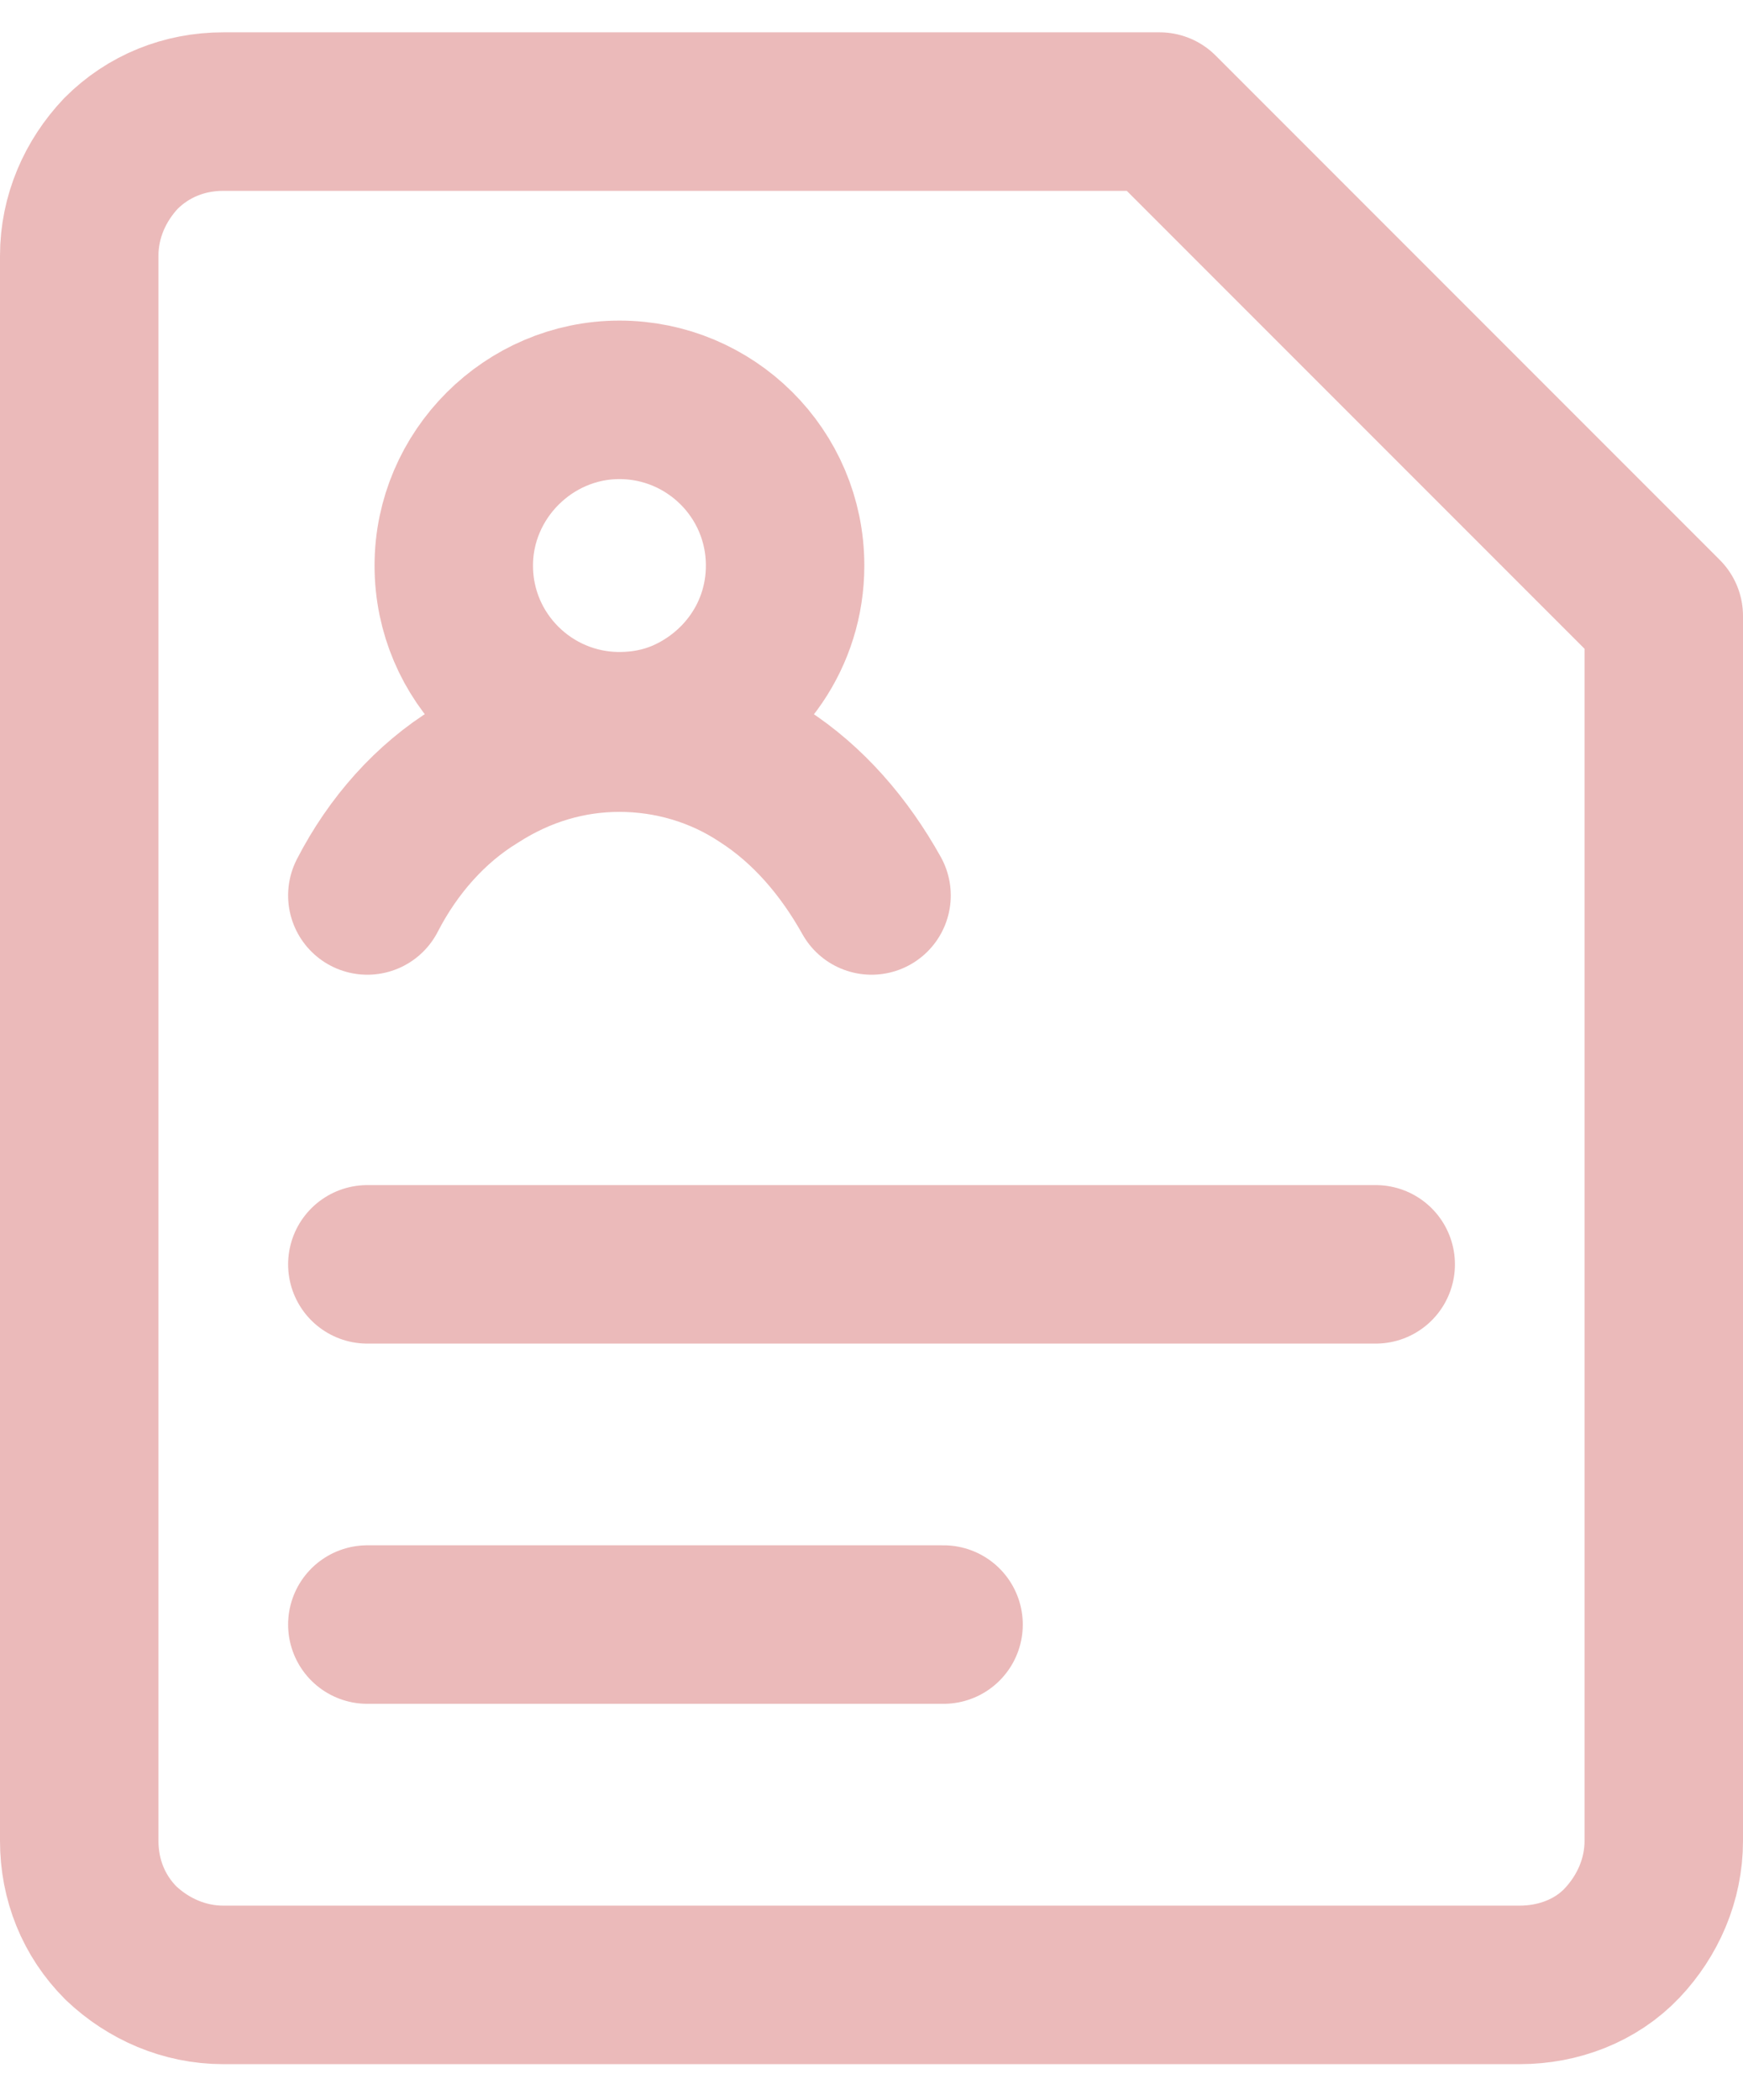 <svg width="44" height="53" viewBox="0 0 44 53" fill="none" xmlns="http://www.w3.org/2000/svg">
<path d="M11.455 14.272C11.455 16.599 13.346 18.453 15.637 18.453C16.219 18.453 16.764 18.344 17.273 18.126C18.764 17.472 19.819 16.017 19.819 14.272C19.819 11.944 17.928 10.09 15.637 10.09C13.346 10.09 11.455 11.981 11.455 14.272Z" stroke="#EBBABA" stroke-width="4" stroke-linecap="round" stroke-linejoin="round"/>
<path d="M9.273 22.597C9.928 21.325 10.873 20.27 12.001 19.579C13.128 18.852 14.364 18.488 15.637 18.488C16.91 18.488 18.183 18.852 19.273 19.579C20.401 20.306 21.31 21.361 22.001 22.597" stroke="#EBBABA" stroke-width="4" stroke-linecap="round" stroke-linejoin="round"/>
<path d="M42 46.453C42 47.435 41.6 48.344 40.946 49.035C40.291 49.725 39.346 50.089 38.364 50.089H5.636C4.655 50.089 3.745 49.689 3.055 49.035C2.364 48.344 2 47.435 2 46.453V6.453C2 5.471 2.4 4.562 3.055 3.871C3.745 3.18 4.655 2.816 5.636 2.816H29.273L42 15.544V46.453Z" stroke="#EBBABA" stroke-width="4" stroke-linecap="round" stroke-linejoin="round"/>
<path d="M9.273 31.906H34.728" stroke="#EBBABA" stroke-width="4" stroke-linecap="round" stroke-linejoin="round"/>
<path d="M9.273 40.996H23.819" stroke="#EBBABA" stroke-width="4" stroke-linecap="round" stroke-linejoin="round"/>
</svg>
